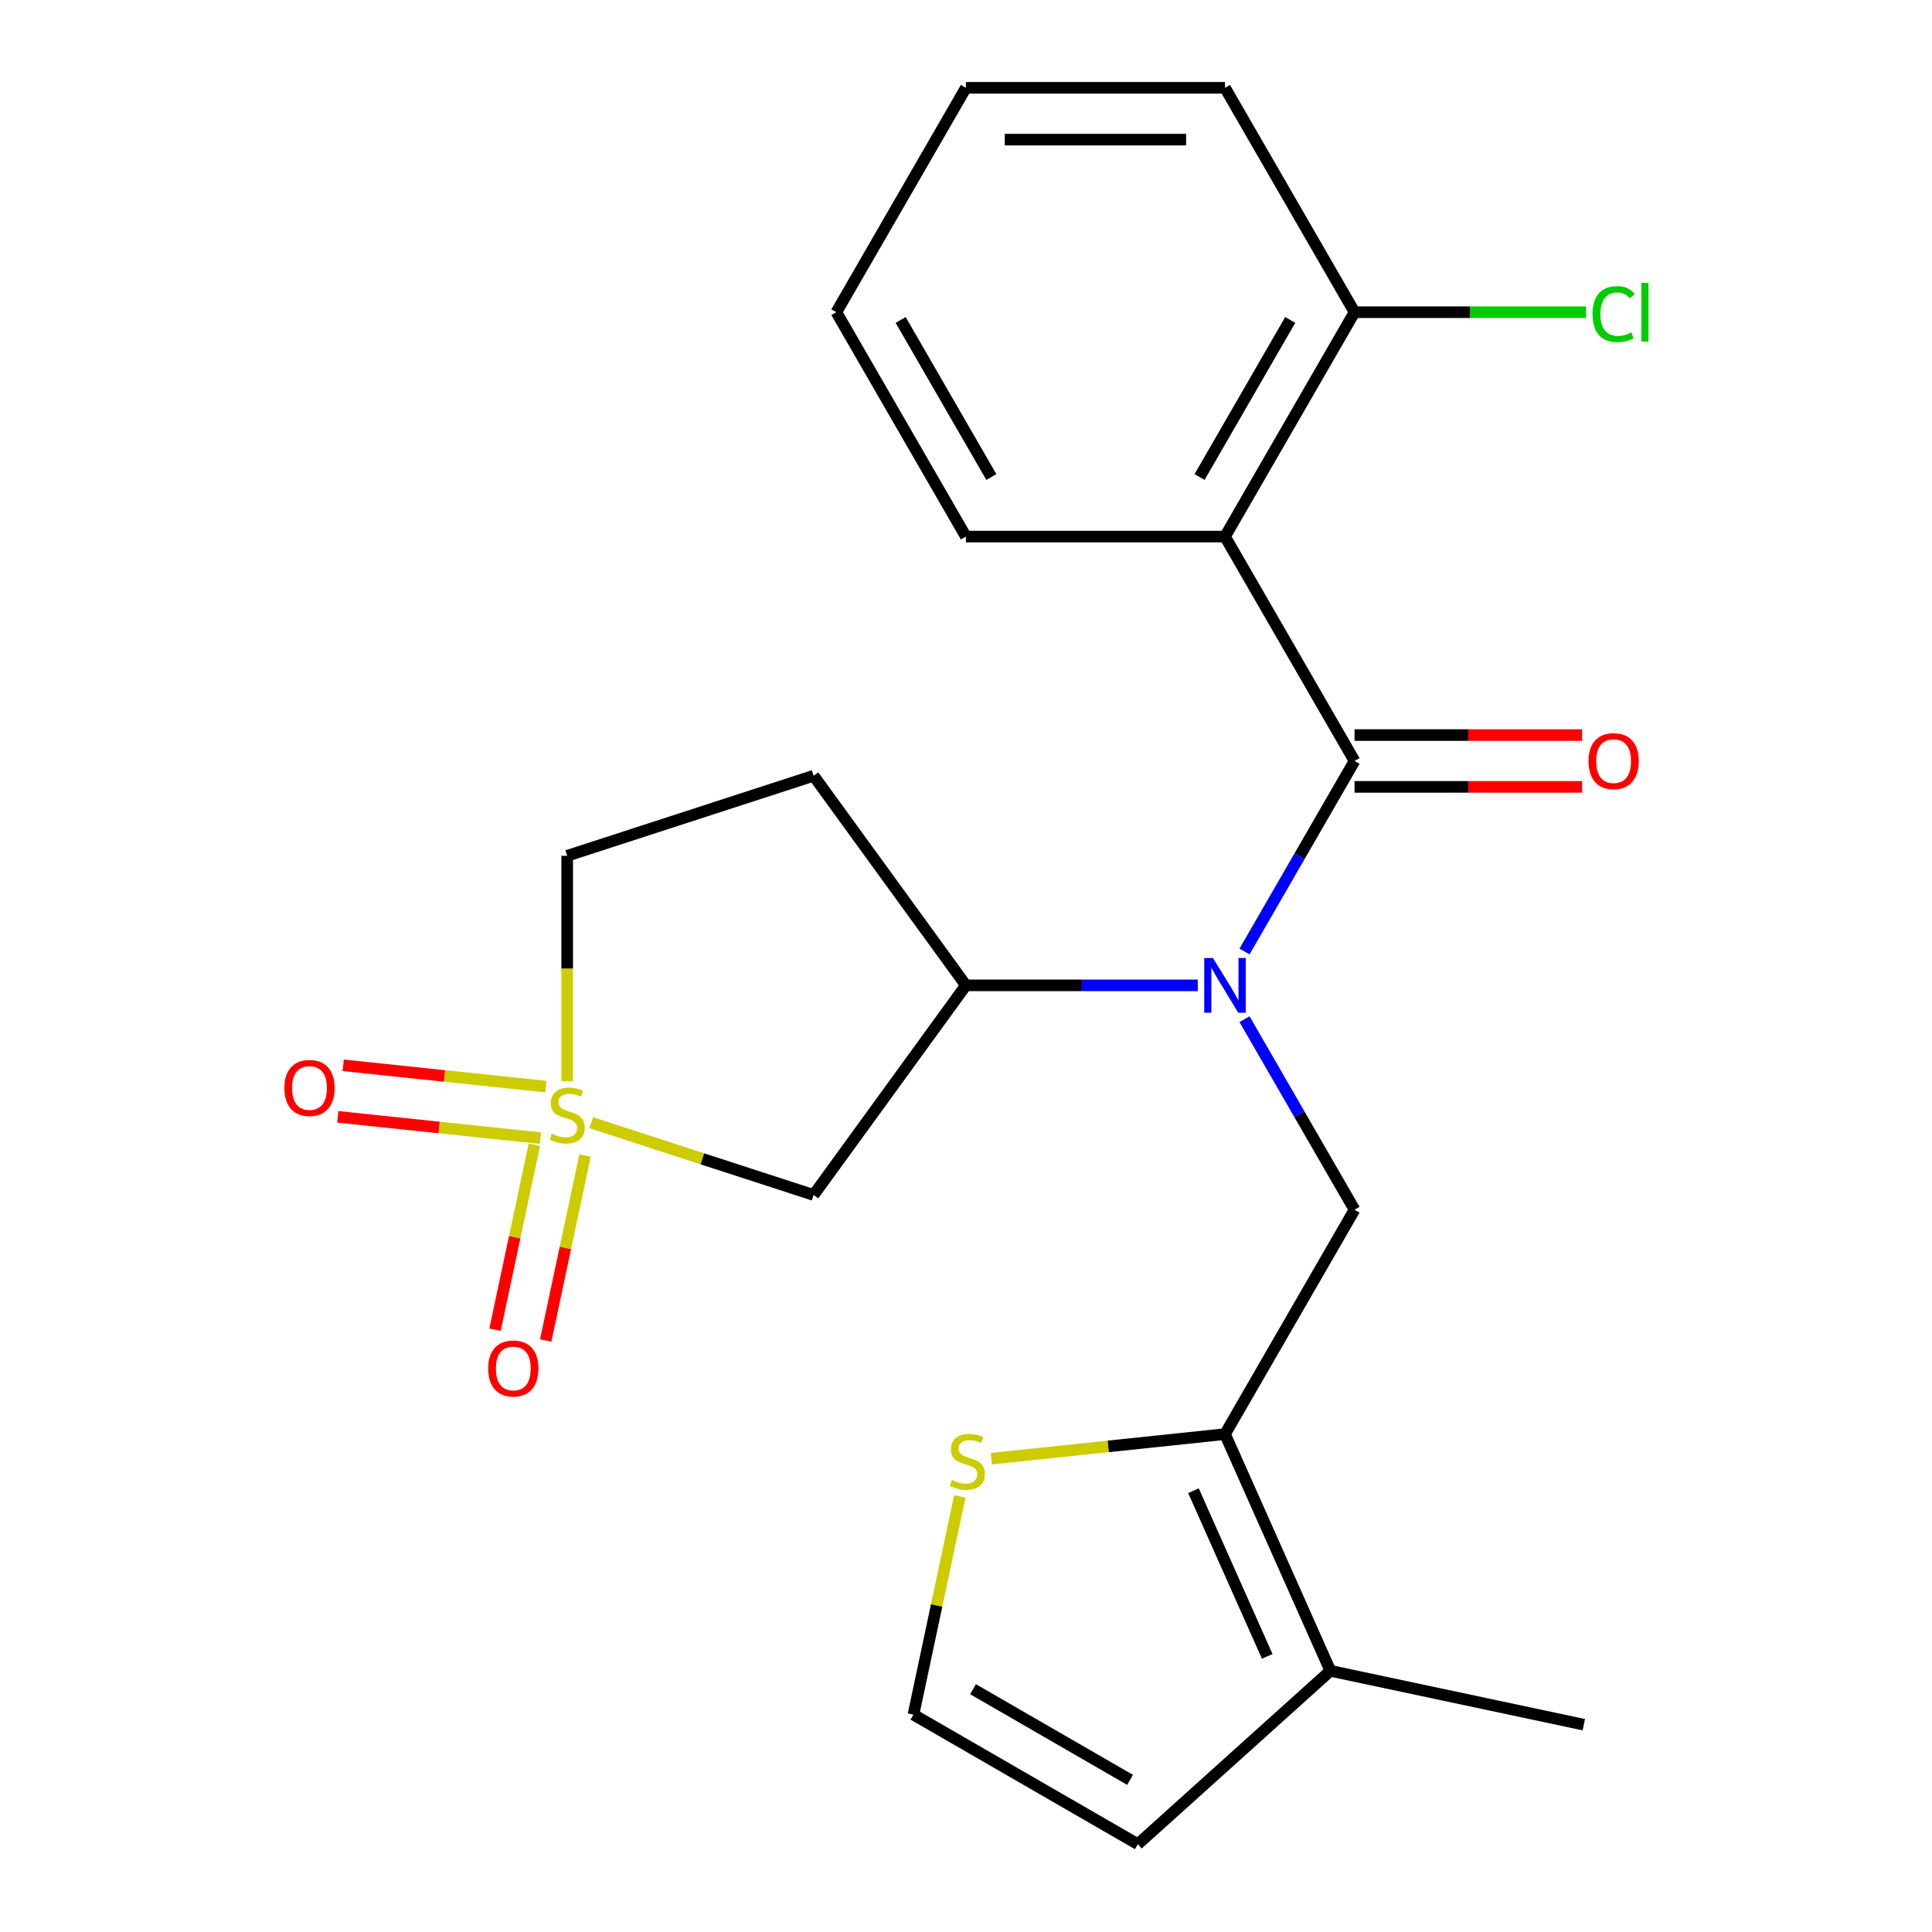 <?xml version='1.0' encoding='iso-8859-1'?>
<svg version='1.1' baseProfile='full'
              xmlns='http://www.w3.org/2000/svg'
                      xmlns:rdkit='http://www.rdkit.org/xml'
                      xmlns:xlink='http://www.w3.org/1999/xlink'
                  xml:space='preserve'
width='1000px' height='1000px' viewBox='0 0 1000 1000'>
<!-- END OF HEADER -->
<rect style='opacity:1.0;fill:#FFFFFF;stroke:none' width='1000' height='1000' x='0' y='0'> </rect>
<path class='bond-3' d='M 306.009,581.109 L 363.564,599.81' style='fill:none;fill-rule:evenodd;stroke:#CCCC00;stroke-width:6px;stroke-linecap:butt;stroke-linejoin:miter;stroke-opacity:1' />
<path class='bond-3' d='M 363.564,599.81 L 421.12,618.511' style='fill:none;fill-rule:evenodd;stroke:#000000;stroke-width:6px;stroke-linecap:butt;stroke-linejoin:miter;stroke-opacity:1' />
<path class='bond-9' d='M 276.583,592.514 L 266.408,640.383' style='fill:none;fill-rule:evenodd;stroke:#CCCC00;stroke-width:6px;stroke-linecap:butt;stroke-linejoin:miter;stroke-opacity:1' />
<path class='bond-9' d='M 266.408,640.383 L 256.233,688.252' style='fill:none;fill-rule:evenodd;stroke:#FF0000;stroke-width:6px;stroke-linecap:butt;stroke-linejoin:miter;stroke-opacity:1' />
<path class='bond-9' d='M 302.818,598.091 L 292.644,645.959' style='fill:none;fill-rule:evenodd;stroke:#CCCC00;stroke-width:6px;stroke-linecap:butt;stroke-linejoin:miter;stroke-opacity:1' />
<path class='bond-9' d='M 292.644,645.959 L 282.469,693.828' style='fill:none;fill-rule:evenodd;stroke:#FF0000;stroke-width:6px;stroke-linecap:butt;stroke-linejoin:miter;stroke-opacity:1' />
<path class='bond-10' d='M 282.545,562.426 L 230.095,556.913' style='fill:none;fill-rule:evenodd;stroke:#CCCC00;stroke-width:6px;stroke-linecap:butt;stroke-linejoin:miter;stroke-opacity:1' />
<path class='bond-10' d='M 230.095,556.913 L 177.645,551.4' style='fill:none;fill-rule:evenodd;stroke:#FF0000;stroke-width:6px;stroke-linecap:butt;stroke-linejoin:miter;stroke-opacity:1' />
<path class='bond-10' d='M 279.742,589.1 L 227.292,583.588' style='fill:none;fill-rule:evenodd;stroke:#CCCC00;stroke-width:6px;stroke-linecap:butt;stroke-linejoin:miter;stroke-opacity:1' />
<path class='bond-10' d='M 227.292,583.588 L 174.842,578.075' style='fill:none;fill-rule:evenodd;stroke:#FF0000;stroke-width:6px;stroke-linecap:butt;stroke-linejoin:miter;stroke-opacity:1' />
<path class='bond-15' d='M 293.576,559.597 L 293.576,501.28' style='fill:none;fill-rule:evenodd;stroke:#CCCC00;stroke-width:6px;stroke-linecap:butt;stroke-linejoin:miter;stroke-opacity:1' />
<path class='bond-15' d='M 293.576,501.28 L 293.576,442.962' style='fill:none;fill-rule:evenodd;stroke:#000000;stroke-width:6px;stroke-linecap:butt;stroke-linejoin:miter;stroke-opacity:1' />
<path class='bond-0' d='M 701.107,393.876 L 672.636,443.19' style='fill:none;fill-rule:evenodd;stroke:#000000;stroke-width:6px;stroke-linecap:butt;stroke-linejoin:miter;stroke-opacity:1' />
<path class='bond-0' d='M 672.636,443.19 L 644.165,492.503' style='fill:none;fill-rule:evenodd;stroke:#0000FF;stroke-width:6px;stroke-linecap:butt;stroke-linejoin:miter;stroke-opacity:1' />
<path class='bond-2' d='M 701.107,393.876 L 634.054,277.735' style='fill:none;fill-rule:evenodd;stroke:#000000;stroke-width:6px;stroke-linecap:butt;stroke-linejoin:miter;stroke-opacity:1' />
<path class='bond-14' d='M 701.107,407.286 L 759.985,407.286' style='fill:none;fill-rule:evenodd;stroke:#000000;stroke-width:6px;stroke-linecap:butt;stroke-linejoin:miter;stroke-opacity:1' />
<path class='bond-14' d='M 759.985,407.286 L 818.862,407.286' style='fill:none;fill-rule:evenodd;stroke:#FF0000;stroke-width:6px;stroke-linecap:butt;stroke-linejoin:miter;stroke-opacity:1' />
<path class='bond-14' d='M 701.107,380.465 L 759.985,380.465' style='fill:none;fill-rule:evenodd;stroke:#000000;stroke-width:6px;stroke-linecap:butt;stroke-linejoin:miter;stroke-opacity:1' />
<path class='bond-14' d='M 759.985,380.465 L 818.862,380.465' style='fill:none;fill-rule:evenodd;stroke:#FF0000;stroke-width:6px;stroke-linecap:butt;stroke-linejoin:miter;stroke-opacity:1' />
<path class='bond-1' d='M 619.961,510.016 L 559.954,510.016' style='fill:none;fill-rule:evenodd;stroke:#0000FF;stroke-width:6px;stroke-linecap:butt;stroke-linejoin:miter;stroke-opacity:1' />
<path class='bond-1' d='M 559.954,510.016 L 499.946,510.016' style='fill:none;fill-rule:evenodd;stroke:#000000;stroke-width:6px;stroke-linecap:butt;stroke-linejoin:miter;stroke-opacity:1' />
<path class='bond-5' d='M 644.165,527.529 L 672.636,576.843' style='fill:none;fill-rule:evenodd;stroke:#0000FF;stroke-width:6px;stroke-linecap:butt;stroke-linejoin:miter;stroke-opacity:1' />
<path class='bond-5' d='M 672.636,576.843 L 701.107,626.157' style='fill:none;fill-rule:evenodd;stroke:#000000;stroke-width:6px;stroke-linecap:butt;stroke-linejoin:miter;stroke-opacity:1' />
<path class='bond-13' d='M 634.054,277.735 L 701.107,161.595' style='fill:none;fill-rule:evenodd;stroke:#000000;stroke-width:6px;stroke-linecap:butt;stroke-linejoin:miter;stroke-opacity:1' />
<path class='bond-13' d='M 620.884,246.904 L 667.821,165.605' style='fill:none;fill-rule:evenodd;stroke:#000000;stroke-width:6px;stroke-linecap:butt;stroke-linejoin:miter;stroke-opacity:1' />
<path class='bond-18' d='M 634.054,277.735 L 499.946,277.735' style='fill:none;fill-rule:evenodd;stroke:#000000;stroke-width:6px;stroke-linecap:butt;stroke-linejoin:miter;stroke-opacity:1' />
<path class='bond-6' d='M 421.12,618.511 L 499.946,510.016' style='fill:none;fill-rule:evenodd;stroke:#000000;stroke-width:6px;stroke-linecap:butt;stroke-linejoin:miter;stroke-opacity:1' />
<path class='bond-4' d='M 634.054,742.297 L 701.107,626.157' style='fill:none;fill-rule:evenodd;stroke:#000000;stroke-width:6px;stroke-linecap:butt;stroke-linejoin:miter;stroke-opacity:1' />
<path class='bond-7' d='M 634.054,742.297 L 688.6,864.81' style='fill:none;fill-rule:evenodd;stroke:#000000;stroke-width:6px;stroke-linecap:butt;stroke-linejoin:miter;stroke-opacity:1' />
<path class='bond-7' d='M 617.733,771.583 L 655.915,857.342' style='fill:none;fill-rule:evenodd;stroke:#000000;stroke-width:6px;stroke-linecap:butt;stroke-linejoin:miter;stroke-opacity:1' />
<path class='bond-8' d='M 634.054,742.297 L 573.584,748.653' style='fill:none;fill-rule:evenodd;stroke:#000000;stroke-width:6px;stroke-linecap:butt;stroke-linejoin:miter;stroke-opacity:1' />
<path class='bond-8' d='M 573.584,748.653 L 513.114,755.008' style='fill:none;fill-rule:evenodd;stroke:#CCCC00;stroke-width:6px;stroke-linecap:butt;stroke-linejoin:miter;stroke-opacity:1' />
<path class='bond-23' d='M 499.946,510.016 L 421.12,401.521' style='fill:none;fill-rule:evenodd;stroke:#000000;stroke-width:6px;stroke-linecap:butt;stroke-linejoin:miter;stroke-opacity:1' />
<path class='bond-16' d='M 688.6,864.81 L 588.939,954.545' style='fill:none;fill-rule:evenodd;stroke:#000000;stroke-width:6px;stroke-linecap:butt;stroke-linejoin:miter;stroke-opacity:1' />
<path class='bond-19' d='M 688.6,864.81 L 819.777,892.693' style='fill:none;fill-rule:evenodd;stroke:#000000;stroke-width:6px;stroke-linecap:butt;stroke-linejoin:miter;stroke-opacity:1' />
<path class='bond-11' d='M 496.805,774.548 L 484.802,831.02' style='fill:none;fill-rule:evenodd;stroke:#CCCC00;stroke-width:6px;stroke-linecap:butt;stroke-linejoin:miter;stroke-opacity:1' />
<path class='bond-11' d='M 484.802,831.02 L 472.798,887.492' style='fill:none;fill-rule:evenodd;stroke:#000000;stroke-width:6px;stroke-linecap:butt;stroke-linejoin:miter;stroke-opacity:1' />
<path class='bond-24' d='M 472.798,887.492 L 588.939,954.545' style='fill:none;fill-rule:evenodd;stroke:#000000;stroke-width:6px;stroke-linecap:butt;stroke-linejoin:miter;stroke-opacity:1' />
<path class='bond-24' d='M 503.63,874.322 L 584.928,921.259' style='fill:none;fill-rule:evenodd;stroke:#000000;stroke-width:6px;stroke-linecap:butt;stroke-linejoin:miter;stroke-opacity:1' />
<path class='bond-12' d='M 421.12,401.521 L 293.576,442.962' style='fill:none;fill-rule:evenodd;stroke:#000000;stroke-width:6px;stroke-linecap:butt;stroke-linejoin:miter;stroke-opacity:1' />
<path class='bond-17' d='M 701.107,161.595 L 761.025,161.595' style='fill:none;fill-rule:evenodd;stroke:#000000;stroke-width:6px;stroke-linecap:butt;stroke-linejoin:miter;stroke-opacity:1' />
<path class='bond-17' d='M 761.025,161.595 L 820.942,161.595' style='fill:none;fill-rule:evenodd;stroke:#00CC00;stroke-width:6px;stroke-linecap:butt;stroke-linejoin:miter;stroke-opacity:1' />
<path class='bond-20' d='M 701.107,161.595 L 634.054,45.455' style='fill:none;fill-rule:evenodd;stroke:#000000;stroke-width:6px;stroke-linecap:butt;stroke-linejoin:miter;stroke-opacity:1' />
<path class='bond-21' d='M 499.946,277.735 L 432.893,161.595' style='fill:none;fill-rule:evenodd;stroke:#000000;stroke-width:6px;stroke-linecap:butt;stroke-linejoin:miter;stroke-opacity:1' />
<path class='bond-21' d='M 513.116,246.904 L 466.179,165.605' style='fill:none;fill-rule:evenodd;stroke:#000000;stroke-width:6px;stroke-linecap:butt;stroke-linejoin:miter;stroke-opacity:1' />
<path class='bond-25' d='M 634.054,45.455 L 499.946,45.455' style='fill:none;fill-rule:evenodd;stroke:#000000;stroke-width:6px;stroke-linecap:butt;stroke-linejoin:miter;stroke-opacity:1' />
<path class='bond-25' d='M 613.938,72.276 L 520.062,72.276' style='fill:none;fill-rule:evenodd;stroke:#000000;stroke-width:6px;stroke-linecap:butt;stroke-linejoin:miter;stroke-opacity:1' />
<path class='bond-22' d='M 432.893,161.595 L 499.946,45.455' style='fill:none;fill-rule:evenodd;stroke:#000000;stroke-width:6px;stroke-linecap:butt;stroke-linejoin:miter;stroke-opacity:1' />
<path  class='atom-0' d='M 285.576 586.79
Q 285.896 586.91, 287.216 587.47
Q 288.536 588.03, 289.976 588.39
Q 291.456 588.71, 292.896 588.71
Q 295.576 588.71, 297.136 587.43
Q 298.696 586.11, 298.696 583.83
Q 298.696 582.27, 297.896 581.31
Q 297.136 580.35, 295.936 579.83
Q 294.736 579.31, 292.736 578.71
Q 290.216 577.95, 288.696 577.23
Q 287.216 576.51, 286.136 574.99
Q 285.096 573.47, 285.096 570.91
Q 285.096 567.35, 287.496 565.15
Q 289.936 562.95, 294.736 562.95
Q 298.016 562.95, 301.736 564.51
L 300.816 567.59
Q 297.416 566.19, 294.856 566.19
Q 292.096 566.19, 290.576 567.35
Q 289.056 568.47, 289.096 570.43
Q 289.096 571.95, 289.856 572.87
Q 290.656 573.79, 291.776 574.31
Q 292.936 574.83, 294.856 575.43
Q 297.416 576.23, 298.936 577.03
Q 300.456 577.83, 301.536 579.47
Q 302.656 581.07, 302.656 583.83
Q 302.656 587.75, 300.016 589.87
Q 297.416 591.95, 293.056 591.95
Q 290.536 591.95, 288.616 591.39
Q 286.736 590.87, 284.496 589.95
L 285.576 586.79
' fill='#CCCC00'/>
<path  class='atom-2' d='M 627.794 495.856
L 637.074 510.856
Q 637.994 512.336, 639.474 515.016
Q 640.954 517.696, 641.034 517.856
L 641.034 495.856
L 644.794 495.856
L 644.794 524.176
L 640.914 524.176
L 630.954 507.776
Q 629.794 505.856, 628.554 503.656
Q 627.354 501.456, 626.994 500.776
L 626.994 524.176
L 623.314 524.176
L 623.314 495.856
L 627.794 495.856
' fill='#0000FF'/>
<path  class='atom-9' d='M 492.681 766.035
Q 493.001 766.155, 494.321 766.715
Q 495.641 767.275, 497.081 767.635
Q 498.561 767.955, 500.001 767.955
Q 502.681 767.955, 504.241 766.675
Q 505.801 765.355, 505.801 763.075
Q 505.801 761.515, 505.001 760.555
Q 504.241 759.595, 503.041 759.075
Q 501.841 758.555, 499.841 757.955
Q 497.321 757.195, 495.801 756.475
Q 494.321 755.755, 493.241 754.235
Q 492.201 752.715, 492.201 750.155
Q 492.201 746.595, 494.601 744.395
Q 497.041 742.195, 501.841 742.195
Q 505.121 742.195, 508.841 743.755
L 507.921 746.835
Q 504.521 745.435, 501.961 745.435
Q 499.201 745.435, 497.681 746.595
Q 496.161 747.715, 496.201 749.675
Q 496.201 751.195, 496.961 752.115
Q 497.761 753.035, 498.881 753.555
Q 500.041 754.075, 501.961 754.675
Q 504.521 755.475, 506.041 756.275
Q 507.561 757.075, 508.641 758.715
Q 509.761 760.315, 509.761 763.075
Q 509.761 766.995, 507.121 769.115
Q 504.521 771.195, 500.161 771.195
Q 497.641 771.195, 495.721 770.635
Q 493.841 770.115, 491.601 769.195
L 492.681 766.035
' fill='#CCCC00'/>
<path  class='atom-10' d='M 252.694 708.327
Q 252.694 701.527, 256.054 697.727
Q 259.414 693.927, 265.694 693.927
Q 271.974 693.927, 275.334 697.727
Q 278.694 701.527, 278.694 708.327
Q 278.694 715.207, 275.294 719.127
Q 271.894 723.007, 265.694 723.007
Q 259.454 723.007, 256.054 719.127
Q 252.694 715.247, 252.694 708.327
M 265.694 719.807
Q 270.014 719.807, 272.334 716.927
Q 274.694 714.007, 274.694 708.327
Q 274.694 702.767, 272.334 699.967
Q 270.014 697.127, 265.694 697.127
Q 261.374 697.127, 259.014 699.927
Q 256.694 702.727, 256.694 708.327
Q 256.694 714.047, 259.014 716.927
Q 261.374 719.807, 265.694 719.807
' fill='#FF0000'/>
<path  class='atom-11' d='M 147.203 563.132
Q 147.203 556.332, 150.563 552.532
Q 153.923 548.732, 160.203 548.732
Q 166.483 548.732, 169.843 552.532
Q 173.203 556.332, 173.203 563.132
Q 173.203 570.012, 169.803 573.932
Q 166.403 577.812, 160.203 577.812
Q 153.963 577.812, 150.563 573.932
Q 147.203 570.052, 147.203 563.132
M 160.203 574.612
Q 164.523 574.612, 166.843 571.732
Q 169.203 568.812, 169.203 563.132
Q 169.203 557.572, 166.843 554.772
Q 164.523 551.932, 160.203 551.932
Q 155.883 551.932, 153.523 554.732
Q 151.203 557.532, 151.203 563.132
Q 151.203 568.852, 153.523 571.732
Q 155.883 574.612, 160.203 574.612
' fill='#FF0000'/>
<path  class='atom-15' d='M 822.215 393.956
Q 822.215 387.156, 825.575 383.356
Q 828.935 379.556, 835.215 379.556
Q 841.495 379.556, 844.855 383.356
Q 848.215 387.156, 848.215 393.956
Q 848.215 400.836, 844.815 404.756
Q 841.415 408.636, 835.215 408.636
Q 828.975 408.636, 825.575 404.756
Q 822.215 400.876, 822.215 393.956
M 835.215 405.436
Q 839.535 405.436, 841.855 402.556
Q 844.215 399.636, 844.215 393.956
Q 844.215 388.396, 841.855 385.596
Q 839.535 382.756, 835.215 382.756
Q 830.895 382.756, 828.535 385.556
Q 826.215 388.356, 826.215 393.956
Q 826.215 399.676, 828.535 402.556
Q 830.895 405.436, 835.215 405.436
' fill='#FF0000'/>
<path  class='atom-18' d='M 824.295 162.575
Q 824.295 155.535, 827.575 151.855
Q 830.895 148.135, 837.175 148.135
Q 843.015 148.135, 846.135 152.255
L 843.495 154.415
Q 841.215 151.415, 837.175 151.415
Q 832.895 151.415, 830.615 154.295
Q 828.375 157.135, 828.375 162.575
Q 828.375 168.175, 830.695 171.055
Q 833.055 173.935, 837.615 173.935
Q 840.735 173.935, 844.375 172.055
L 845.495 175.055
Q 844.015 176.015, 841.775 176.575
Q 839.535 177.135, 837.055 177.135
Q 830.895 177.135, 827.575 173.375
Q 824.295 169.615, 824.295 162.575
' fill='#00CC00'/>
<path  class='atom-18' d='M 849.575 146.415
L 853.255 146.415
L 853.255 176.775
L 849.575 176.775
L 849.575 146.415
' fill='#00CC00'/>
</svg>
